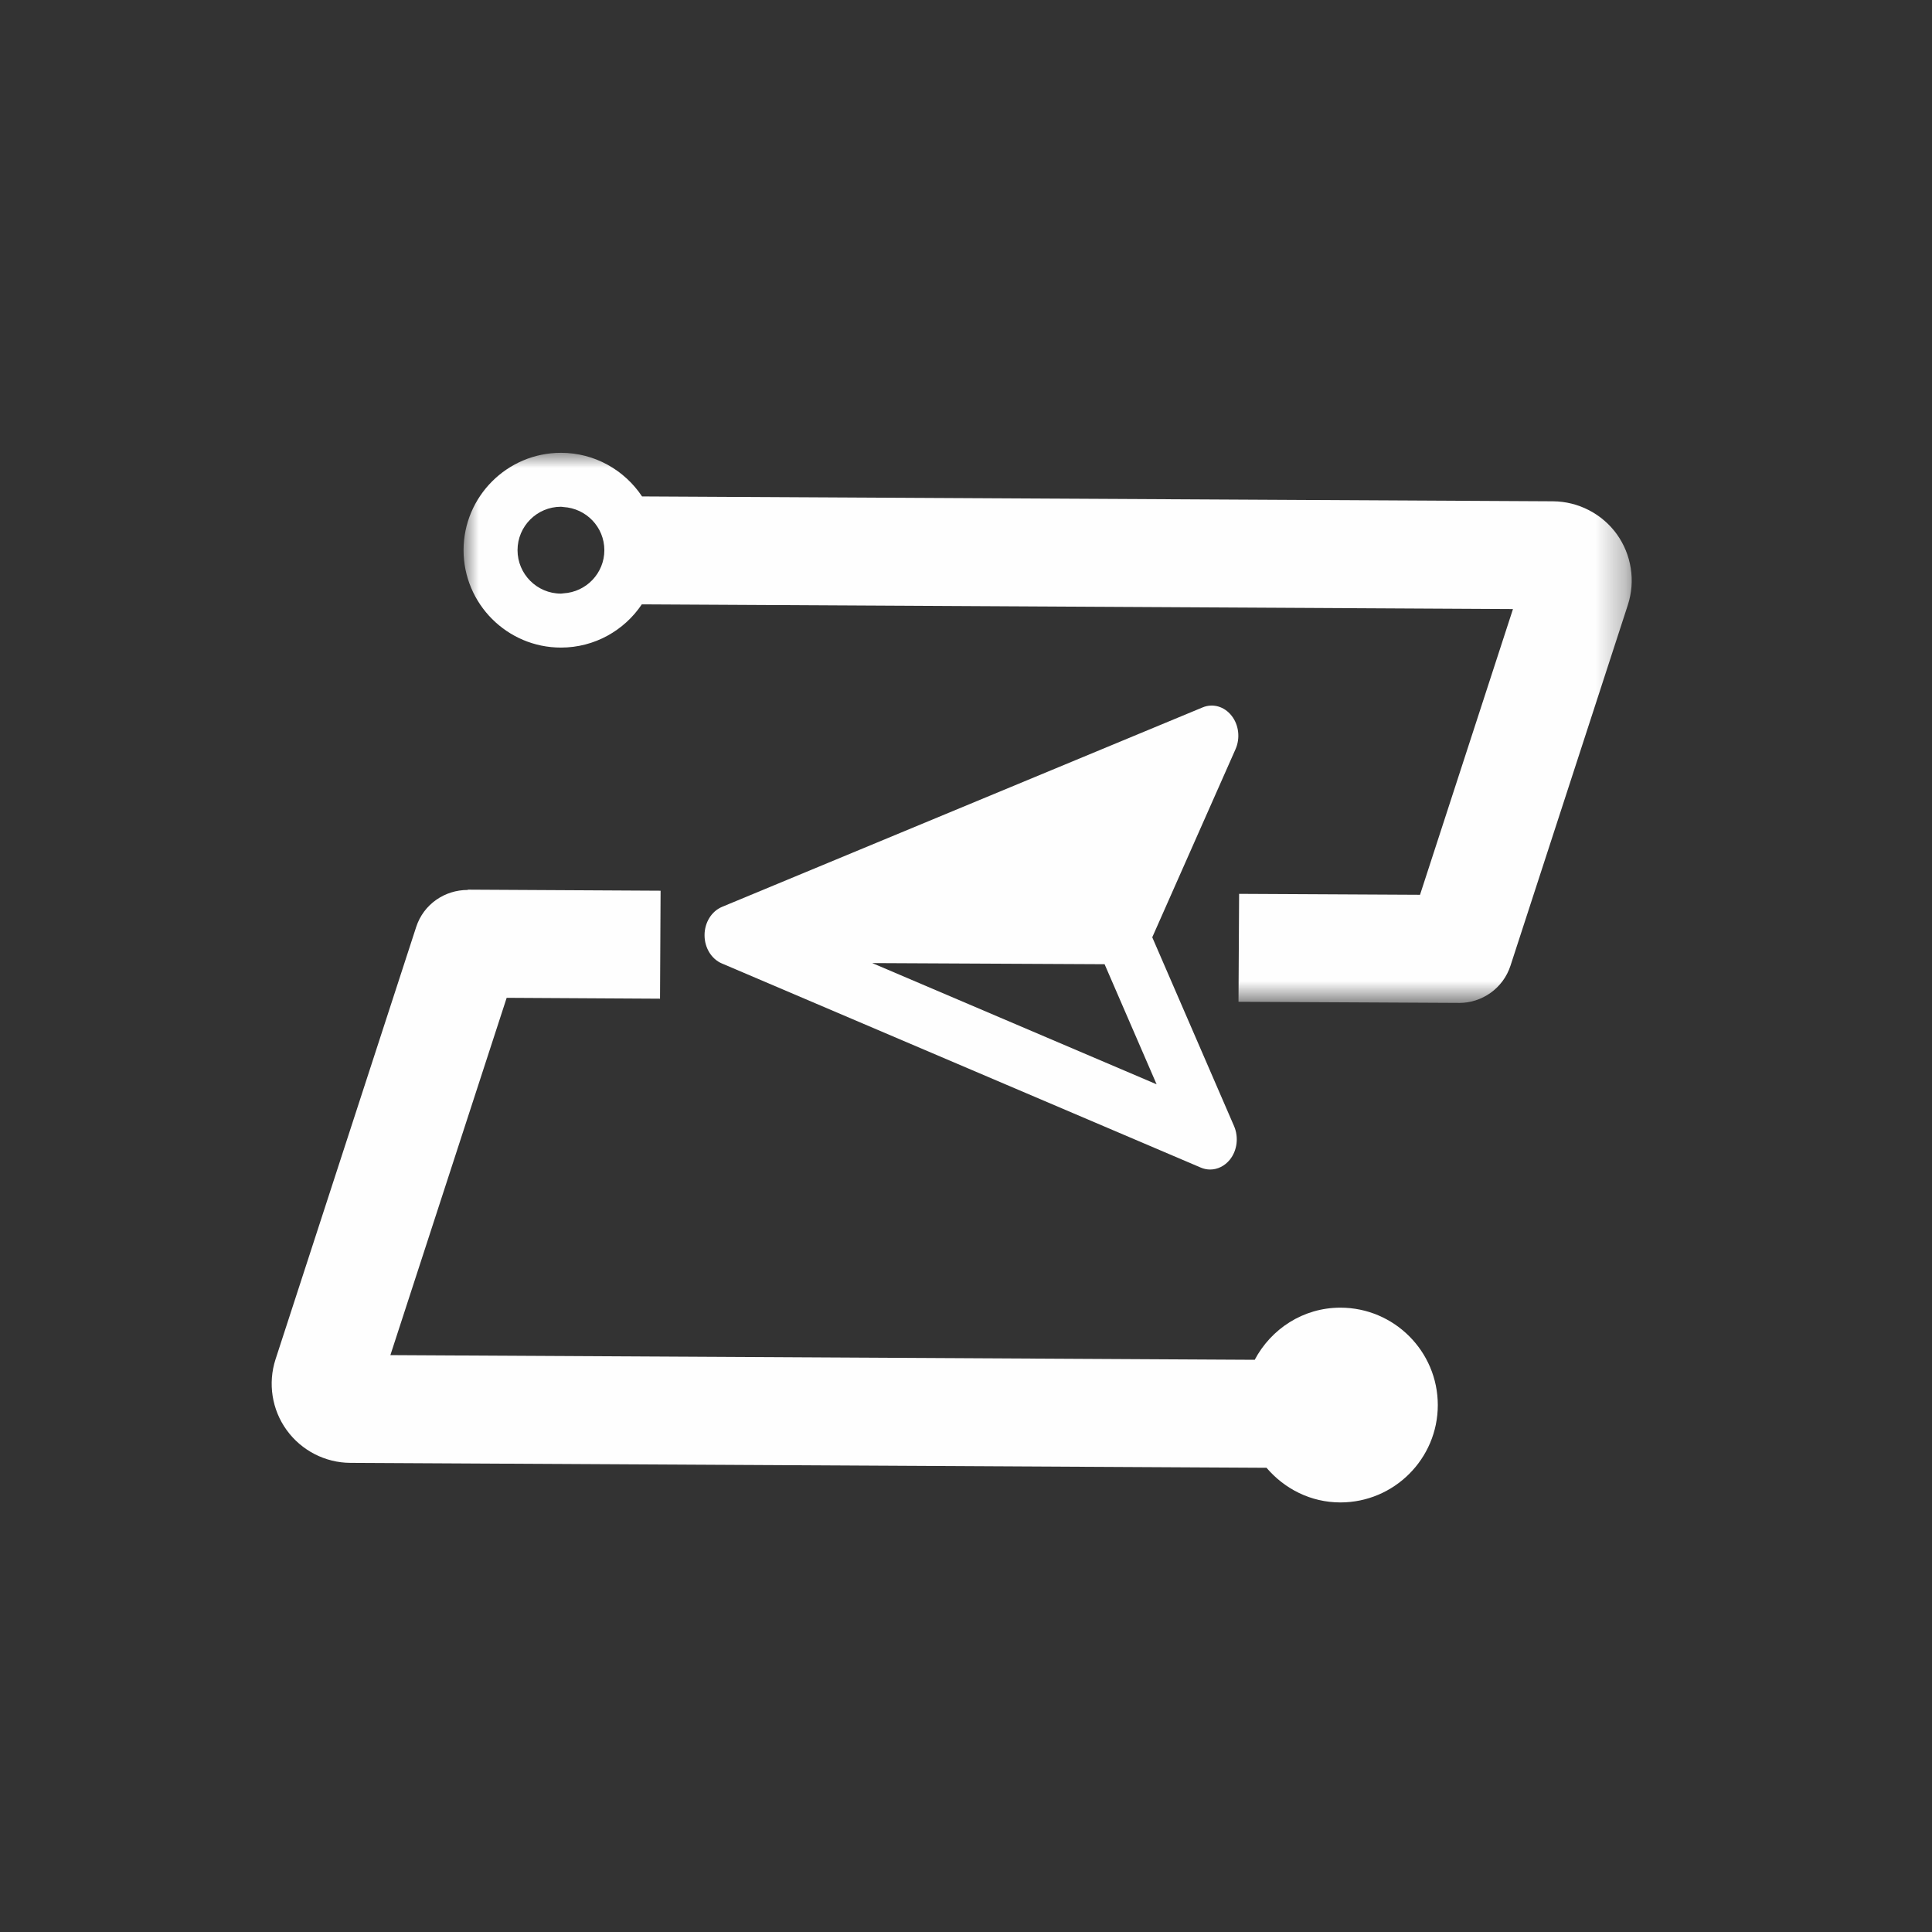 <?xml version="1.0" encoding="UTF-8"?> <svg xmlns="http://www.w3.org/2000/svg" xmlns:xlink="http://www.w3.org/1999/xlink" width="64" height="64" viewBox="0 0 64 64"><rect x="0" y="0" width="64" height="64" fill="#333333" stroke="none"/> <defs> <path id="a" d="M0 0h38.696v18.224H0z"></path> </defs> <g fill="none" fill-rule="evenodd"> <path d="M28.894 31.903l7.697.038 1.723 3.978-9.42-4.016zm9.276-.854l2.757-6.228c.163-.365.112-.808-.13-1.113-.241-.307-.622-.416-.962-.273l-15.678 6.507c-.001.001-.002 0-.003.001l-.237.099c-.345.144-.577.517-.578.935-.001.417.227.791.572.938l15.865 6.762c.101.044.207.065.311.065.244 0 .483-.115.654-.327.243-.303.298-.744.138-1.113l-2.709-6.253z" fill="#FEFEFE"></path> <g transform="translate(15.356 15)"> <mask id="b" fill="#fff"> <use xlink:href="#a"></use> </mask> <path d="M3.309 4.655c-.028.002-.055.009-.083.009-.793 0-1.438-.646-1.438-1.439s.645-1.438 1.438-1.438c.027 0 .054.007.081.009.755.043 1.357.664 1.357 1.429s-.601 1.387-1.355 1.43m34.893-1.961c-.488-.676-1.277-1.082-2.112-1.088L5.913 1.445C5.333.575 4.347 0 3.226 0 1.448 0 0 1.447 0 3.225c0 1.78 1.448 3.227 3.226 3.227 1.115 0 2.099-.569 2.679-1.432l28.858.156-3.079 9.465-5.993-.031-.02 3.575 7.3.038c.003 0 .007.001.01.001.753 0 1.454-.479 1.7-1.235l3.888-11.951c.258-.791.12-1.668-.367-2.344" fill="#FEFEFE" mask="url(#b)"></path> </g> <path d="M44.402 43.318c-1.234 0-2.296.705-2.838 1.727l-28.632-.155 3.852-11.836 5.08.029.019-3.577-6.386-.035v.01c-.758-.003-1.463.467-1.71 1.225l-4.659 14.321c-.258.793-.122 1.671.368 2.346.488.676 1.277 1.083 2.109 1.086l30.35.163c.593.696 1.464 1.148 2.447 1.148 1.779 0 3.227-1.447 3.227-3.225 0-1.78-1.448-3.227-3.227-3.227" fill="#FEFEFE"></path> </g> </svg> 